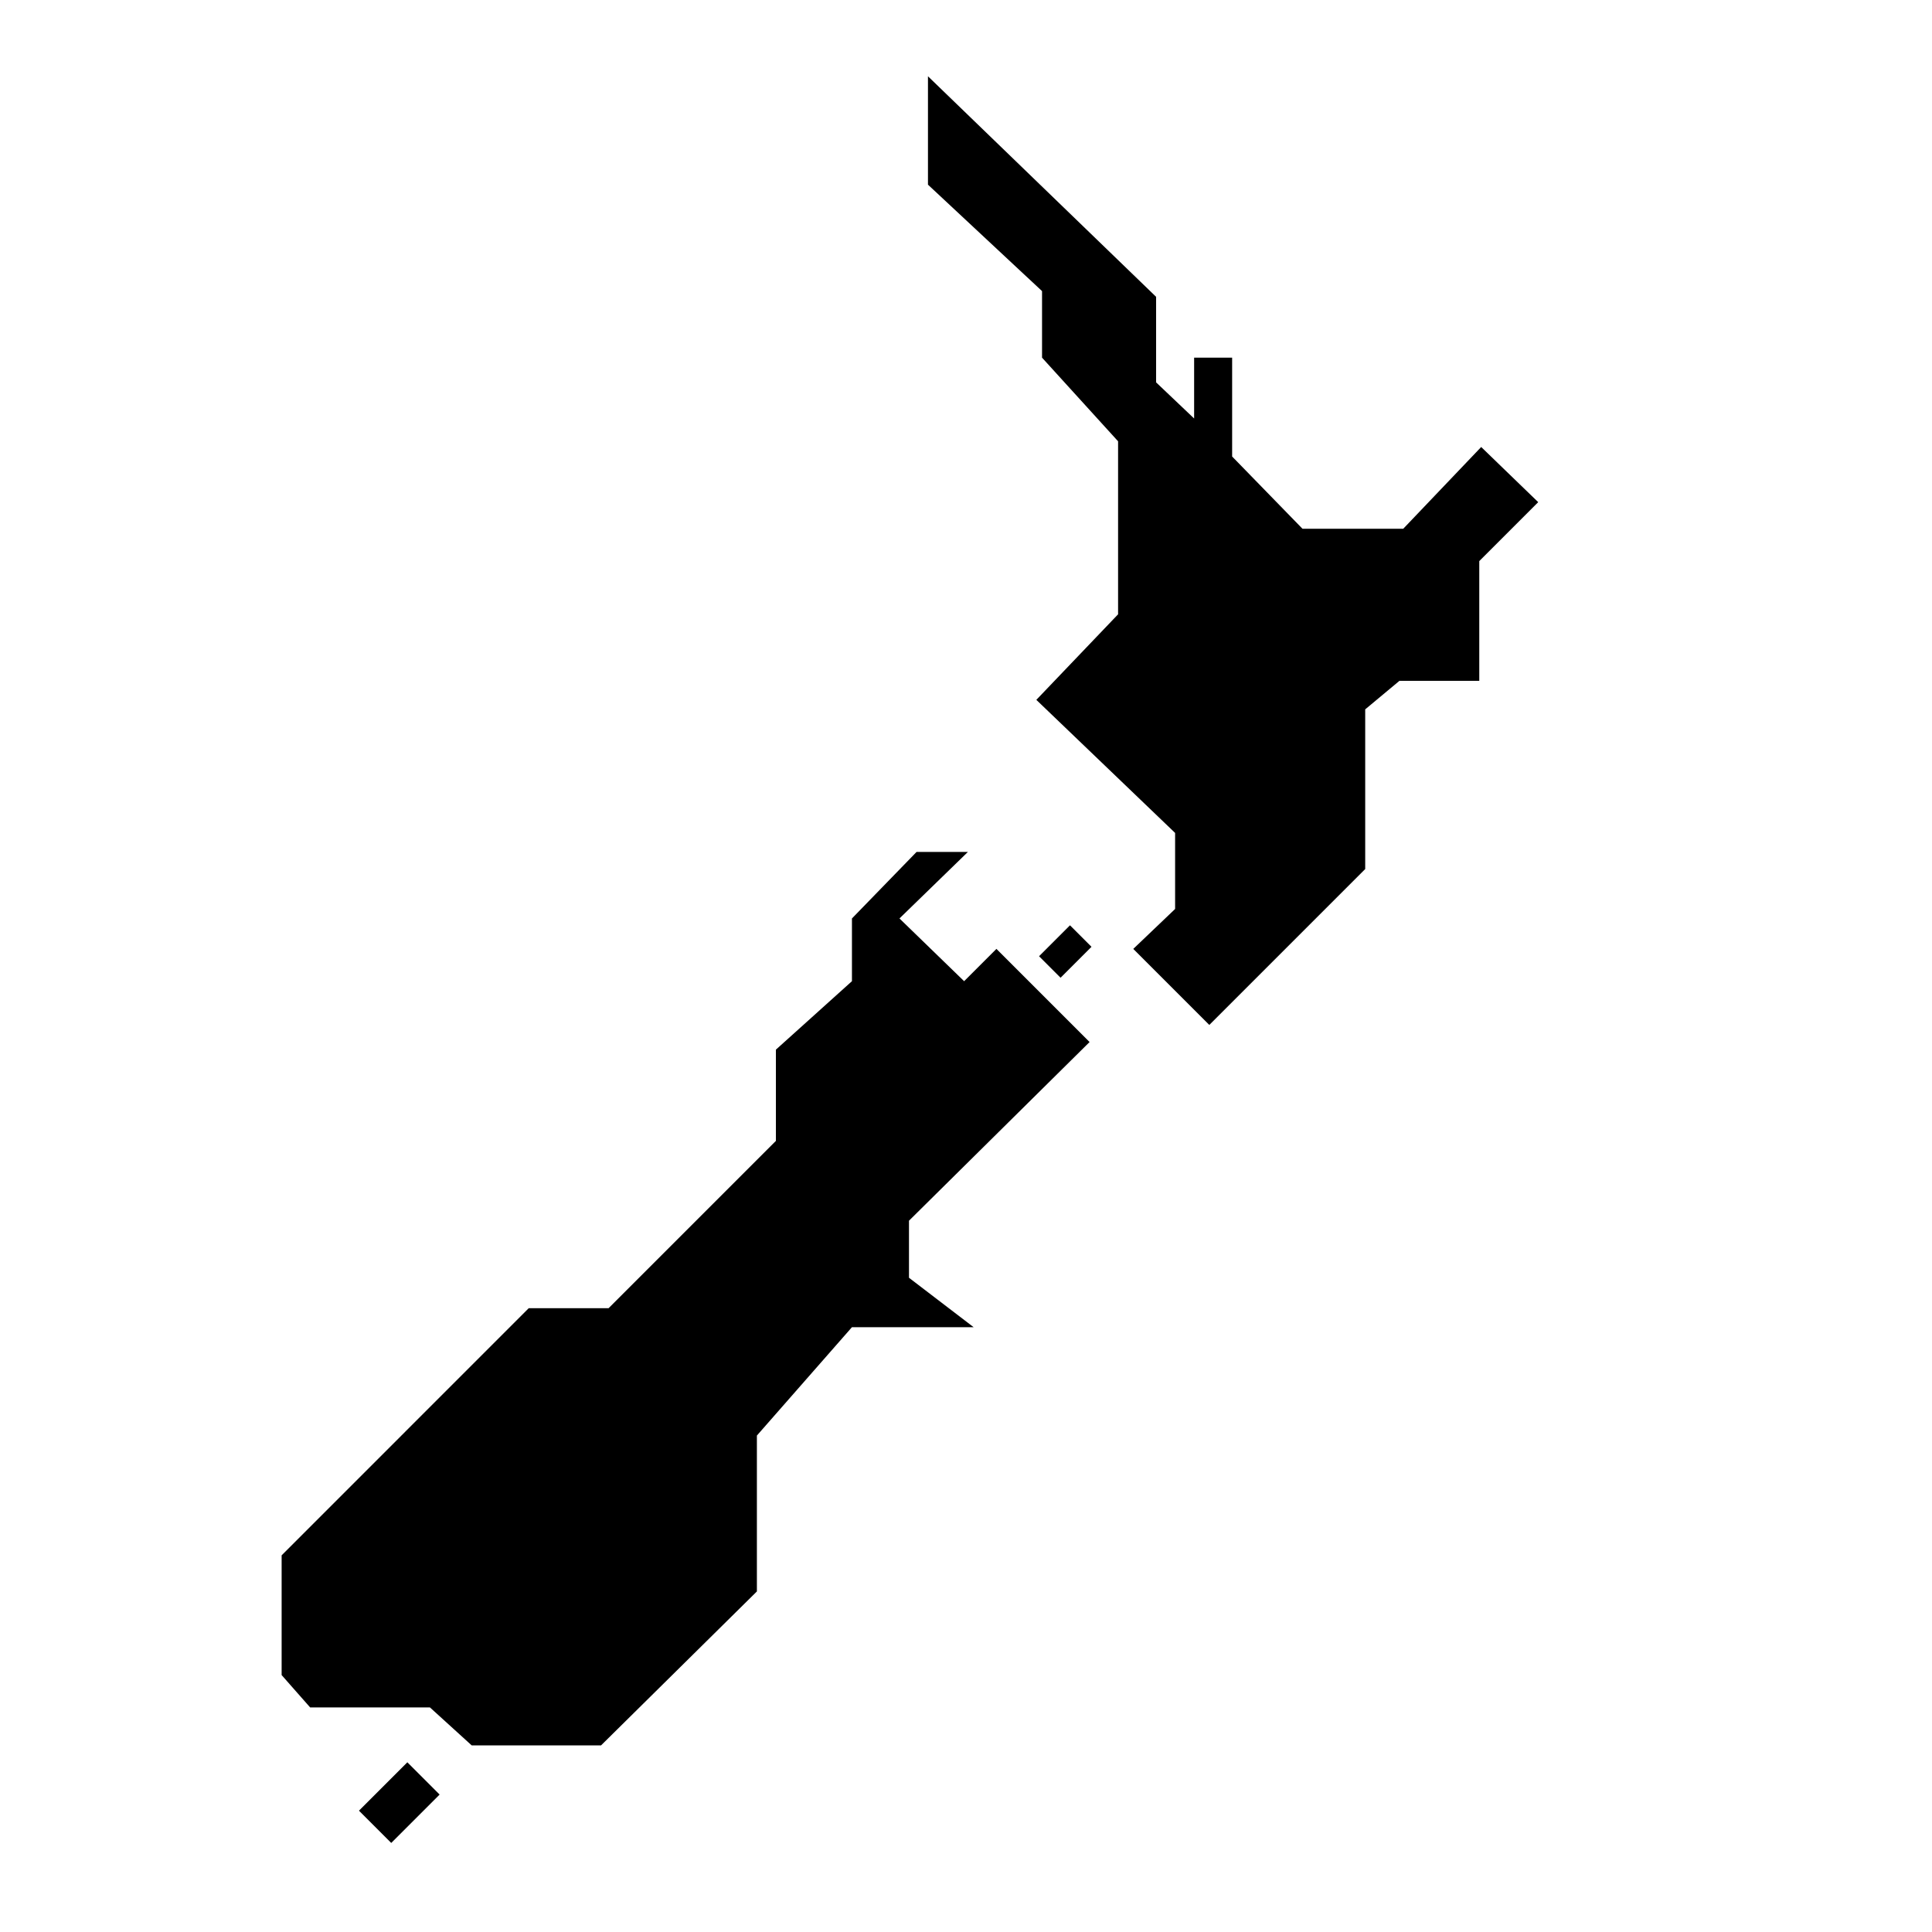 <?xml version="1.0" encoding="UTF-8"?>
<!-- Uploaded to: ICON Repo, www.svgrepo.com, Generator: ICON Repo Mixer Tools -->
<svg fill="#000000" width="800px" height="800px" version="1.1" viewBox="144 144 512 512" xmlns="http://www.w3.org/2000/svg">
 <g>
  <path d="m536.53 262.46-20.656 21.664h-26.703l-18.641-19.145v-26.195h-10.074v16.121l-10.078-9.574v-22.672l-60.457-58.441v28.719l30.23 28.211v17.637l20.152 22.164v45.848l-21.664 22.672 36.777 35.266v20.152l-11.086 10.582 20.152 20.152 41.312-41.312v-42.32l9.07-7.559h21.16v-31.738l15.617-15.617z"/>
  <path d="m432.75 420.15-24.688-24.688-8.562 8.562-17.133-16.625 18.141-17.633h-13.605l-17.129 17.633v16.625l-20.152 18.141v24.18l-44.336 44.336h-21.16l-65.492 65.496v31.738l7.555 8.566h31.742l11.082 10.074h34.258l41.312-40.809v-41.309l25.191-28.719h32.246l-17.133-13.098v-15.117z"/>
  <path d="m247.68 632.4-8.551-8.551 12.824-12.824 8.551 8.551z"/>
  <path d="m425.06 403.11-5.699-5.699 8.195-8.195 5.699 5.699z"/>
 </g>
</svg>